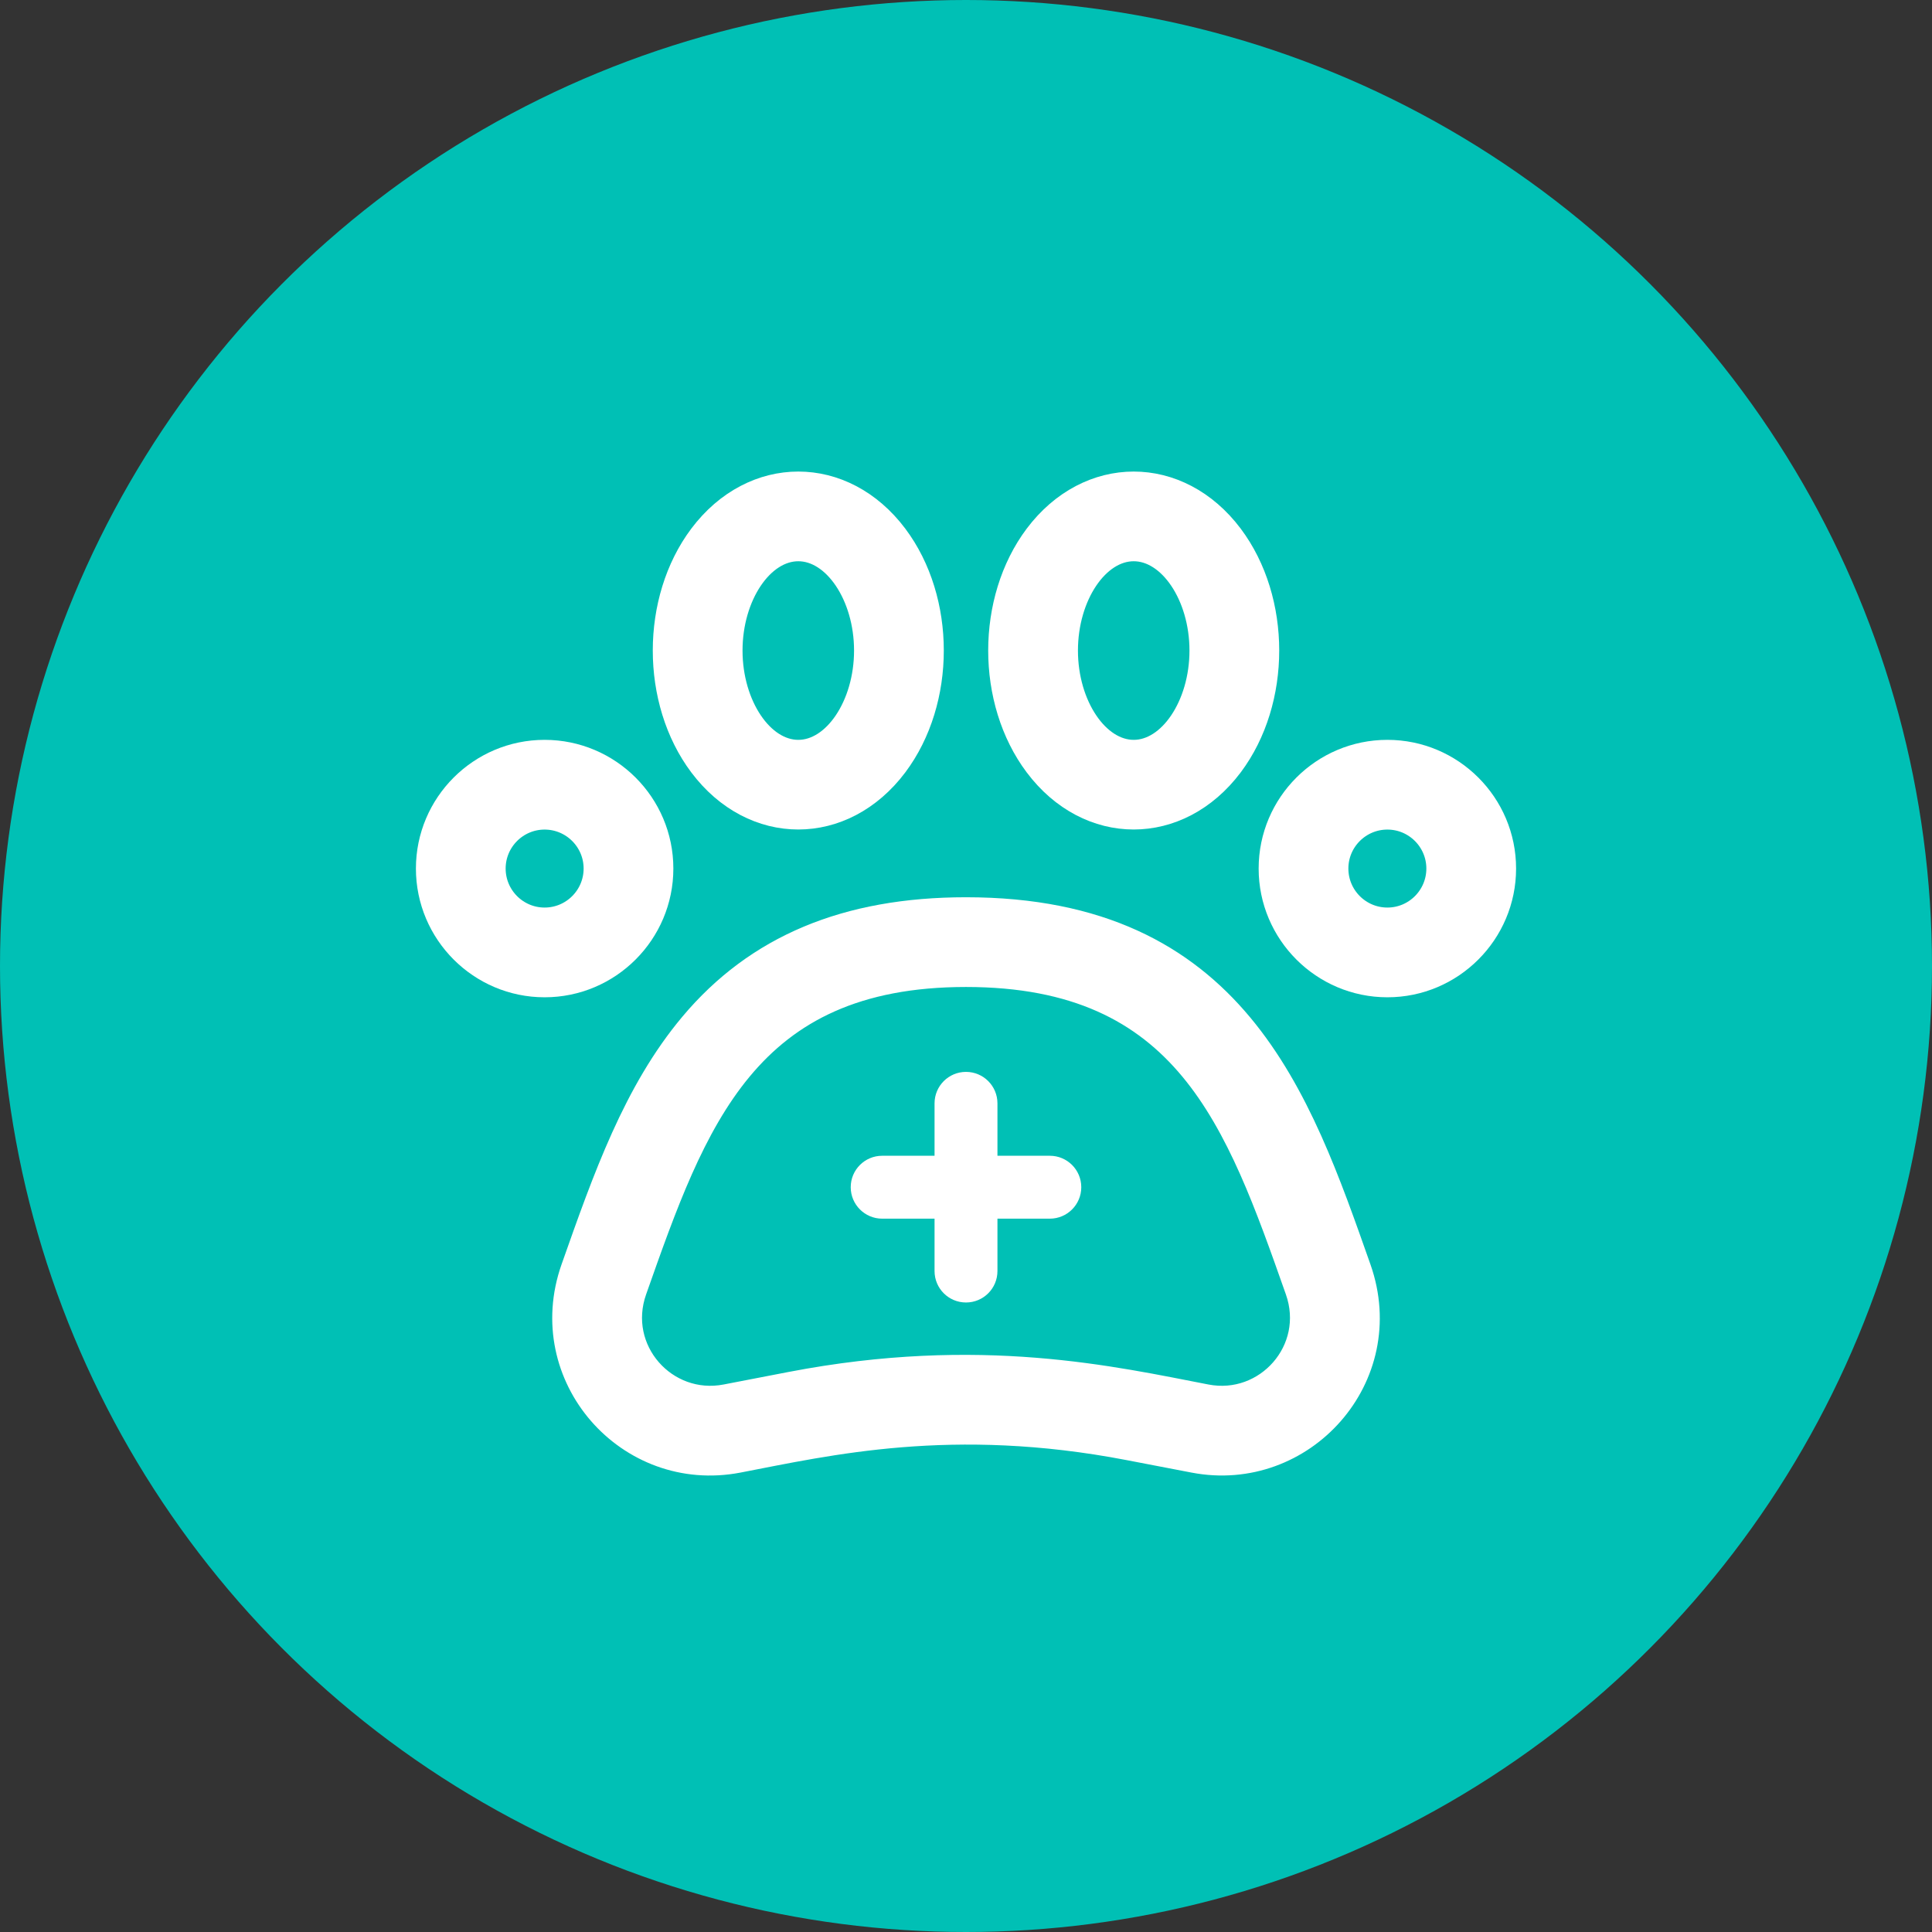 <?xml version="1.0" encoding="UTF-8"?>
<svg width="36px" height="36px" viewBox="0 0 36 36" version="1.1" xmlns="http://www.w3.org/2000/svg" xmlns:xlink="http://www.w3.org/1999/xlink">
    <rect x="0" y="0" width="36" height="36" fill="#333333" stroke="none"/>
    <title>Artboard Copy 6</title>
    <g id="Artboard-Copy-6" stroke="none" stroke-width="1" fill="none" fill-rule="evenodd">
        <g id="holiday-copy">
            <circle id="Oval" fill="#00C0B5" cx="18" cy="18" r="18"></circle>
            <g id="animal" transform="translate(8, 9)" fill="#FFFFFF" fill-rule="nonzero">
                <path d="M17.301,14.645 C16.181,11.469 14.99,7.969 10,7.969 C7.777,7.969 6.111,8.668 4.904,10.108 C3.858,11.356 3.295,12.954 2.699,14.645 C1.999,16.636 3.718,18.585 5.75,18.194 C7.43,17.871 9.738,17.327 13.037,17.961 L14.25,18.194 C16.26,18.581 18.007,16.653 17.301,14.645 Z M14.472,17.044 C12.756,16.714 10.267,16.132 6.741,16.81 L5.529,17.044 C4.383,17.264 3.404,16.166 3.804,15.035 C4.919,11.872 5.882,9.141 10,9.141 C14.118,9.141 15.081,11.872 16.196,15.035 C16.596,16.167 15.615,17.264 14.472,17.044 L14.472,17.044 Z" id="Shape" stroke="#FFFFFF" stroke-width="0.5"></path>
                <path d="M14.92,5.241 C15.808,4.056 15.809,2.188 14.92,1.002 C13.954,-0.285 12.296,-0.285 11.33,1.002 C10.442,2.187 10.441,4.055 11.33,5.241 C12.296,6.529 13.954,6.528 14.92,5.241 Z M13.125,1.208 C13.824,1.208 14.414,2.084 14.414,3.122 C14.414,4.159 13.824,5.036 13.125,5.036 C12.426,5.036 11.836,4.159 11.836,3.122 C11.836,2.084 12.426,1.208 13.125,1.208 Z" id="Shape" stroke="#FFFFFF" stroke-width="0.5"></path>
                <path d="M8.67,5.241 C9.558,4.056 9.559,2.188 8.67,1.002 C7.704,-0.285 6.046,-0.285 5.08,1.002 C4.192,2.187 4.191,4.055 5.08,5.241 C6.046,6.529 7.704,6.528 8.67,5.241 Z M6.875,1.208 C7.574,1.208 8.164,2.084 8.164,3.122 C8.164,4.159 7.574,5.036 6.875,5.036 C6.176,5.036 5.586,4.159 5.586,3.122 C5.586,2.084 6.176,1.208 6.875,1.208 Z" id="Shape" stroke="#FFFFFF" stroke-width="0.5"></path>
                <path d="M4.297,7.184 C4.297,5.999 3.333,5.036 2.148,5.036 C0.964,5.036 0,5.999 0,7.184 C0,8.369 0.964,9.333 2.148,9.333 C3.333,9.333 4.297,8.369 4.297,7.184 Z M2.148,8.161 C1.61,8.161 1.172,7.723 1.172,7.184 C1.172,6.646 1.61,6.208 2.148,6.208 C2.687,6.208 3.125,6.646 3.125,7.184 C3.125,7.723 2.687,8.161 2.148,8.161 Z" id="Shape" stroke="#FFFFFF" stroke-width="0.5"></path>
                <path d="M17.852,5.036 C16.667,5.036 15.703,5.999 15.703,7.184 C15.703,8.369 16.667,9.333 17.852,9.333 C19.036,9.333 20,8.369 20,7.184 C20,5.999 19.036,5.036 17.852,5.036 Z M17.852,8.161 C17.313,8.161 16.875,7.723 16.875,7.184 C16.875,6.646 17.313,6.208 17.852,6.208 C18.39,6.208 18.828,6.646 18.828,7.184 C18.828,7.723 18.39,8.161 17.852,8.161 Z" id="Shape" stroke="#FFFFFF" stroke-width="0.5"></path>
                <path d="M11.562,12.536 L10.586,12.536 L10.586,11.559 C10.586,11.236 10.324,10.973 10,10.973 C9.676,10.973 9.414,11.236 9.414,11.559 L9.414,12.536 L8.438,12.536 C8.114,12.536 7.852,12.798 7.852,13.122 C7.852,13.445 8.114,13.708 8.438,13.708 L9.414,13.708 L9.414,14.684 C9.414,15.008 9.676,15.27 10,15.27 C10.324,15.27 10.586,15.008 10.586,14.684 L10.586,13.708 L11.562,13.708 C11.886,13.708 12.148,13.445 12.148,13.122 C12.148,12.798 11.886,12.536 11.562,12.536 Z" id="Path"></path>
            </g>
        </g>
    </g>
</svg>